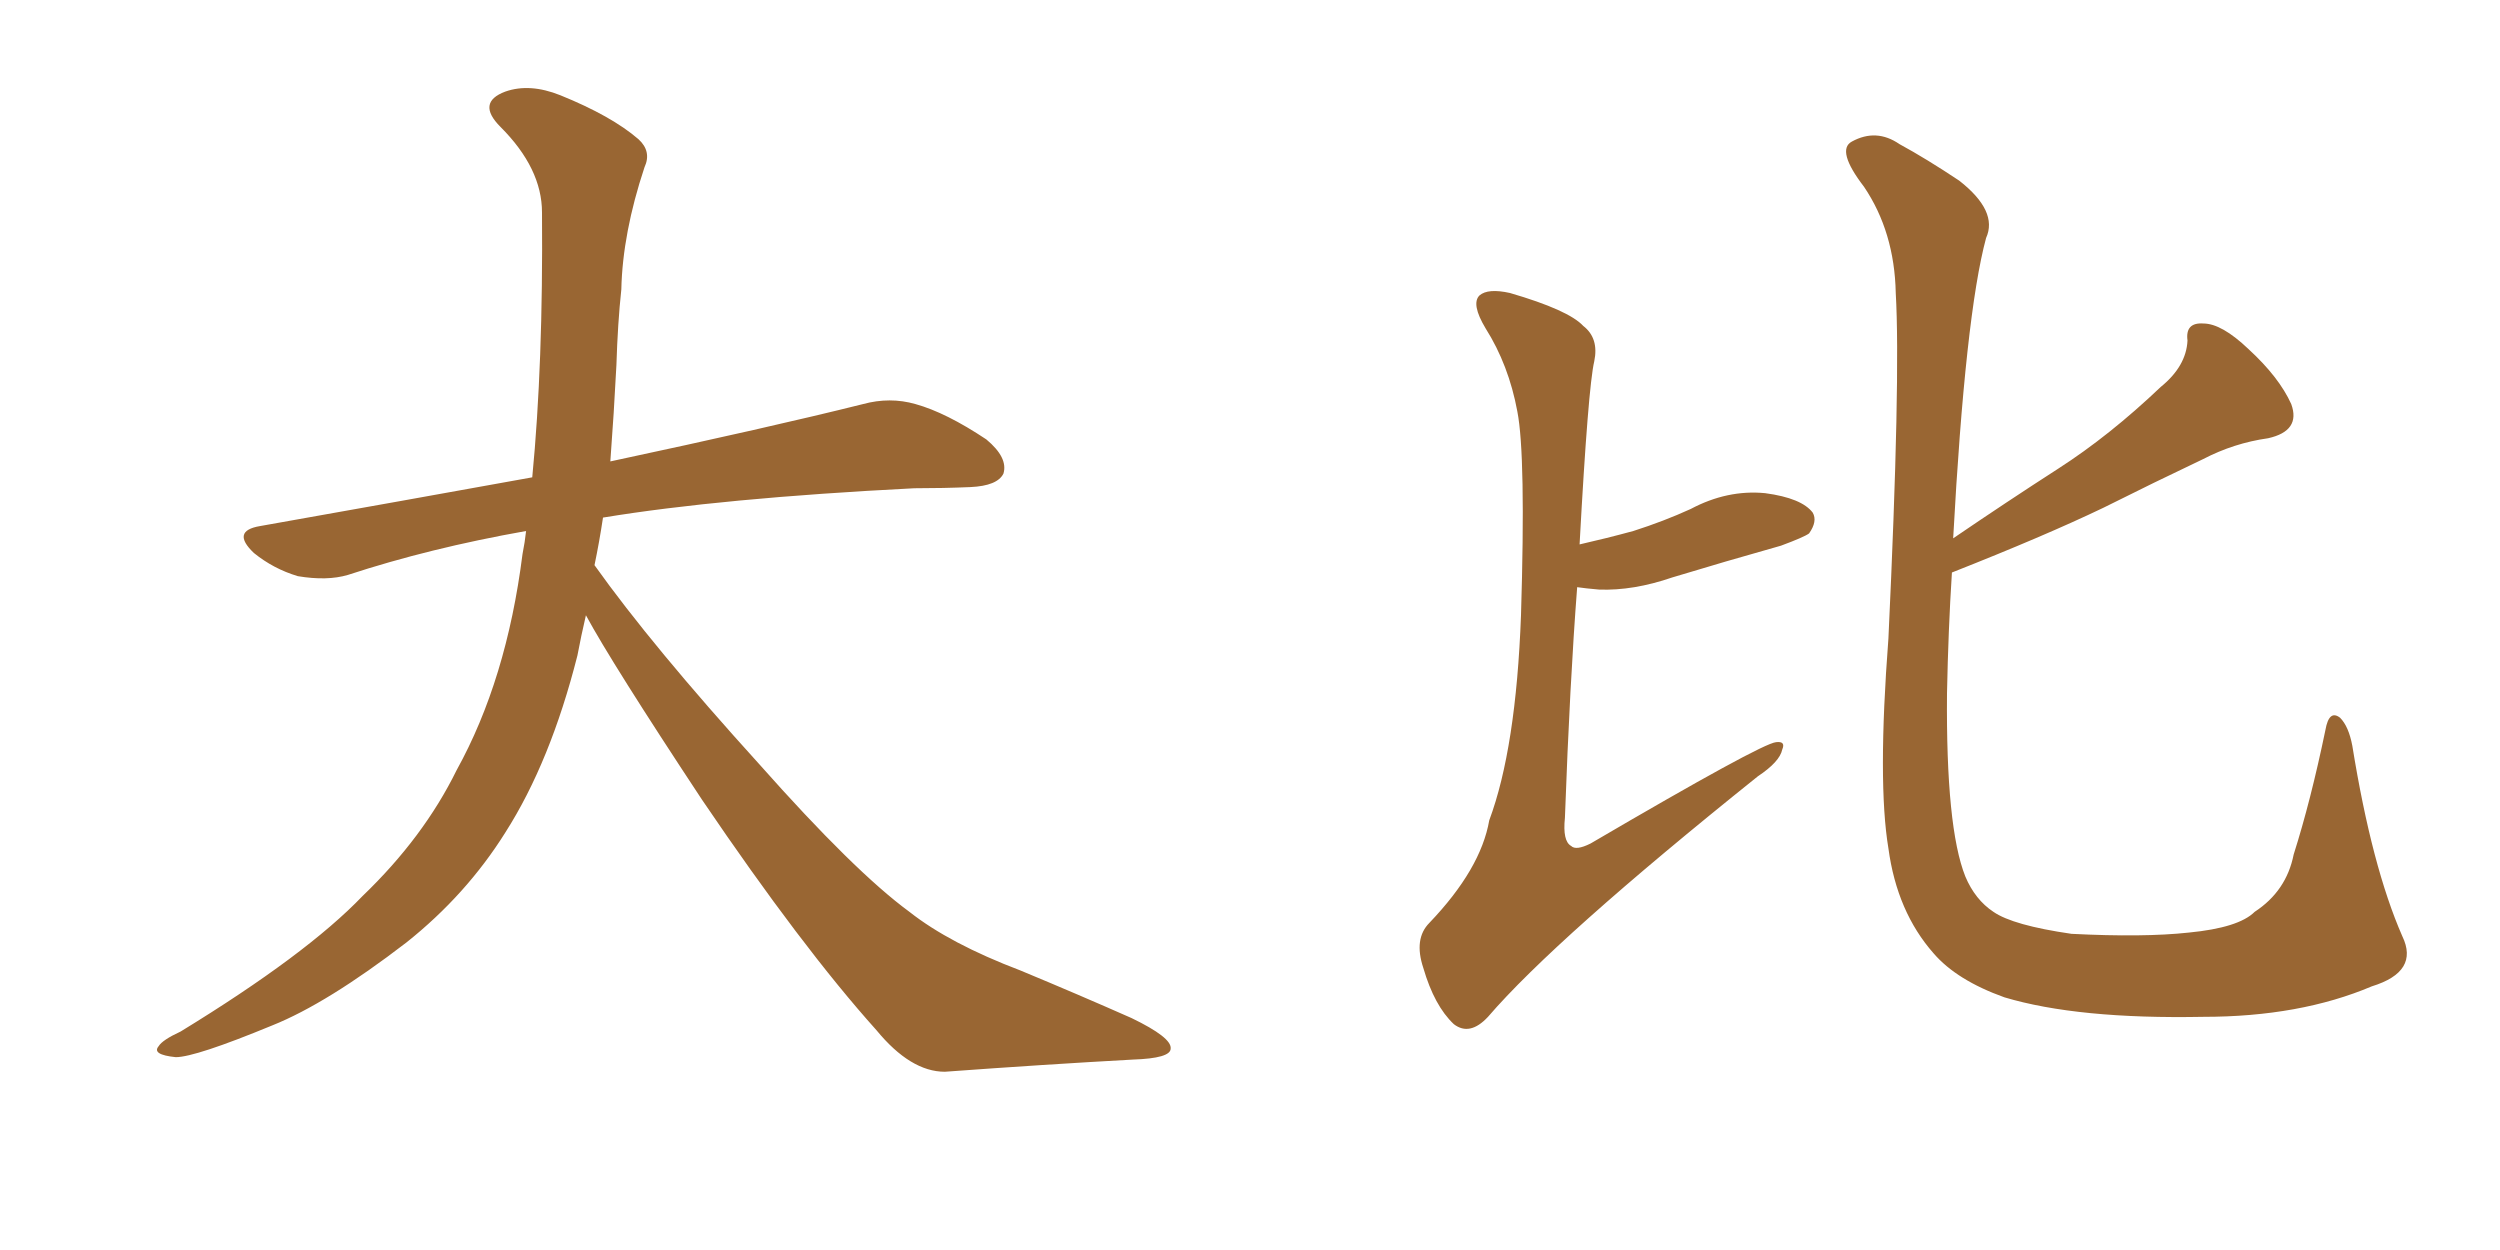 <svg xmlns="http://www.w3.org/2000/svg" xmlns:xlink="http://www.w3.org/1999/xlink" width="300" height="150"><path fill="#996633" padding="10" d="M70.31 73.83L70.31 73.83L70.31 73.83Q69.73 76.32 69.29 78.66L69.29 78.66Q66.06 91.41 60.64 99.90L60.64 99.90Q55.96 107.37 48.78 113.09L48.78 113.09Q39.26 120.41 32.67 123.05L32.67 123.05Q23.44 126.86 21.09 126.86L21.09 126.86Q18.16 126.56 19.04 125.54L19.04 125.54Q19.48 124.80 21.68 123.78L21.68 123.78Q36.77 114.55 43.51 107.52L43.51 107.52Q50.83 100.49 54.79 92.43L54.79 92.43Q60.79 81.59 62.70 66.50L62.70 66.50Q62.99 65.04 63.13 63.72L63.13 63.72Q51.56 65.77 41.75 68.99L41.75 68.99Q39.26 69.73 35.74 69.14L35.74 69.14Q32.81 68.26 30.47 66.36L30.47 66.36Q27.69 63.72 31.20 63.13L31.20 63.13Q48.49 60.06 63.87 57.28L63.87 57.28Q65.19 43.65 65.04 25.49L65.04 25.49Q65.04 20.21 60.06 15.23L60.06 15.23Q57.13 12.30 60.64 10.99L60.64 10.99Q63.57 9.96 67.24 11.43L67.24 11.43Q73.39 13.92 76.61 16.70L76.61 16.70Q78.22 18.16 77.34 20.07L77.34 20.07Q74.71 27.98 74.56 34.72L74.56 34.72Q74.12 38.82 73.97 43.80L73.97 43.80Q73.68 49.51 73.24 55.37L73.24 55.37Q92.43 51.27 103.56 48.49L103.56 48.49Q106.79 47.61 109.86 48.49L109.86 48.49Q113.53 49.51 118.36 52.73L118.36 52.73Q121.00 54.93 120.41 56.84L120.41 56.84Q119.68 58.30 116.46 58.45L116.46 58.45Q113.23 58.59 109.72 58.59L109.72 58.59Q86.57 59.77 72.36 62.11L72.36 62.11Q71.92 65.04 71.34 67.82L71.34 67.82Q78.22 77.49 91.11 91.70L91.11 91.70Q102.54 104.59 109.13 109.42L109.13 109.42Q113.96 113.23 122.46 116.46L122.46 116.46Q129.49 119.38 135.79 122.17L135.79 122.17Q140.63 124.51 140.48 125.83L140.48 125.83Q140.48 127.00 135.94 127.15L135.94 127.15Q125.39 127.73 113.38 128.61L113.38 128.61Q109.28 128.61 105.18 123.63L105.18 123.63Q96.24 113.67 84.23 95.95L84.23 95.95Q73.39 79.54 70.31 73.83ZM189.55 65.33L189.55 65.33Q192.77 64.60 196.00 63.72L196.00 63.72Q199.66 62.55 202.88 61.08L202.88 61.08Q207.28 58.74 211.82 59.18L211.82 59.18Q216.21 59.77 217.53 61.52L217.53 61.52Q218.12 62.55 217.09 64.01L217.09 64.01Q216.50 64.45 213.72 65.48L213.72 65.48Q206.98 67.38 200.68 69.29L200.68 69.29Q196.00 70.90 191.89 70.75L191.89 70.75Q190.28 70.61 189.26 70.46L189.26 70.46Q188.38 81.88 187.79 98.14L187.79 98.14Q187.50 100.93 188.53 101.51L188.53 101.51Q189.11 102.10 190.87 101.22L190.87 101.22Q211.38 89.21 213.13 89.06L213.13 89.06Q214.31 88.92 213.87 89.94L213.87 89.94Q213.57 91.41 210.94 93.16L210.94 93.16Q186.62 112.65 178.56 122.02L178.56 122.02Q176.37 124.37 174.46 122.90L174.46 122.90Q172.12 120.70 170.80 116.16L170.80 116.16Q169.63 112.65 171.53 110.74L171.53 110.74Q177.69 104.30 178.71 98.44L178.71 98.44Q181.93 89.79 182.52 73.83L182.52 73.83Q183.11 54.64 182.08 49.37L182.08 49.37Q181.05 43.80 178.27 39.40L178.27 39.40Q176.51 36.47 177.54 35.45L177.54 35.45Q178.56 34.57 181.20 35.16L181.20 35.16Q188.23 37.21 189.99 39.11L189.99 39.11Q191.89 40.58 191.31 43.36L191.31 43.36Q190.58 46.44 189.55 65.33ZM234.23 68.70L234.23 68.70L234.23 68.70Q233.79 75.59 233.64 83.20L233.64 83.20Q233.50 99.32 235.84 105.18L235.84 105.18Q237.01 107.96 239.21 109.42L239.21 109.42Q241.55 111.04 248.58 112.06L248.58 112.06Q257.23 112.50 262.65 111.91L262.65 111.91Q268.65 111.33 270.56 109.42L270.56 109.42Q274.37 106.93 275.24 102.54L275.24 102.54Q277.29 96.09 279.05 87.60L279.05 87.60Q279.49 85.11 280.81 86.13L280.81 86.13Q281.84 87.16 282.28 89.50L282.28 89.50Q284.62 104.00 288.28 112.35L288.28 112.35Q290.33 116.60 284.62 118.36L284.62 118.36Q275.98 122.02 264.40 122.02L264.40 122.02Q249.32 122.31 240.53 119.68L240.53 119.68Q234.81 117.63 232.03 114.40L232.03 114.40Q227.64 109.42 226.61 101.81L226.61 101.81Q225.29 93.90 226.61 76.61L226.61 76.61Q228.08 45.41 227.49 35.16L227.49 35.16Q227.34 27.83 223.68 22.41L223.68 22.41Q220.31 18.02 222.22 16.99L222.22 16.99Q225.15 15.38 227.93 17.29L227.93 17.29Q231.15 19.04 235.11 21.68L235.11 21.68Q239.79 25.34 238.33 28.56L238.33 28.56Q235.84 37.79 234.38 64.60L234.38 64.60Q240.82 60.21 246.97 56.25L246.97 56.25Q253.13 52.29 259.28 46.44L259.28 46.44Q262.35 43.95 262.50 40.87L262.50 40.87Q262.21 38.67 264.40 38.82L264.40 38.82Q266.60 38.82 269.82 41.89L269.82 41.89Q273.49 45.26 274.95 48.49L274.95 48.49Q276.12 51.71 272.17 52.59L272.17 52.59Q268.07 53.17 264.40 55.08L264.40 55.08Q258.54 57.86 252.39 60.94L252.39 60.94Q245.36 64.31 234.23 68.70Z"/></svg>